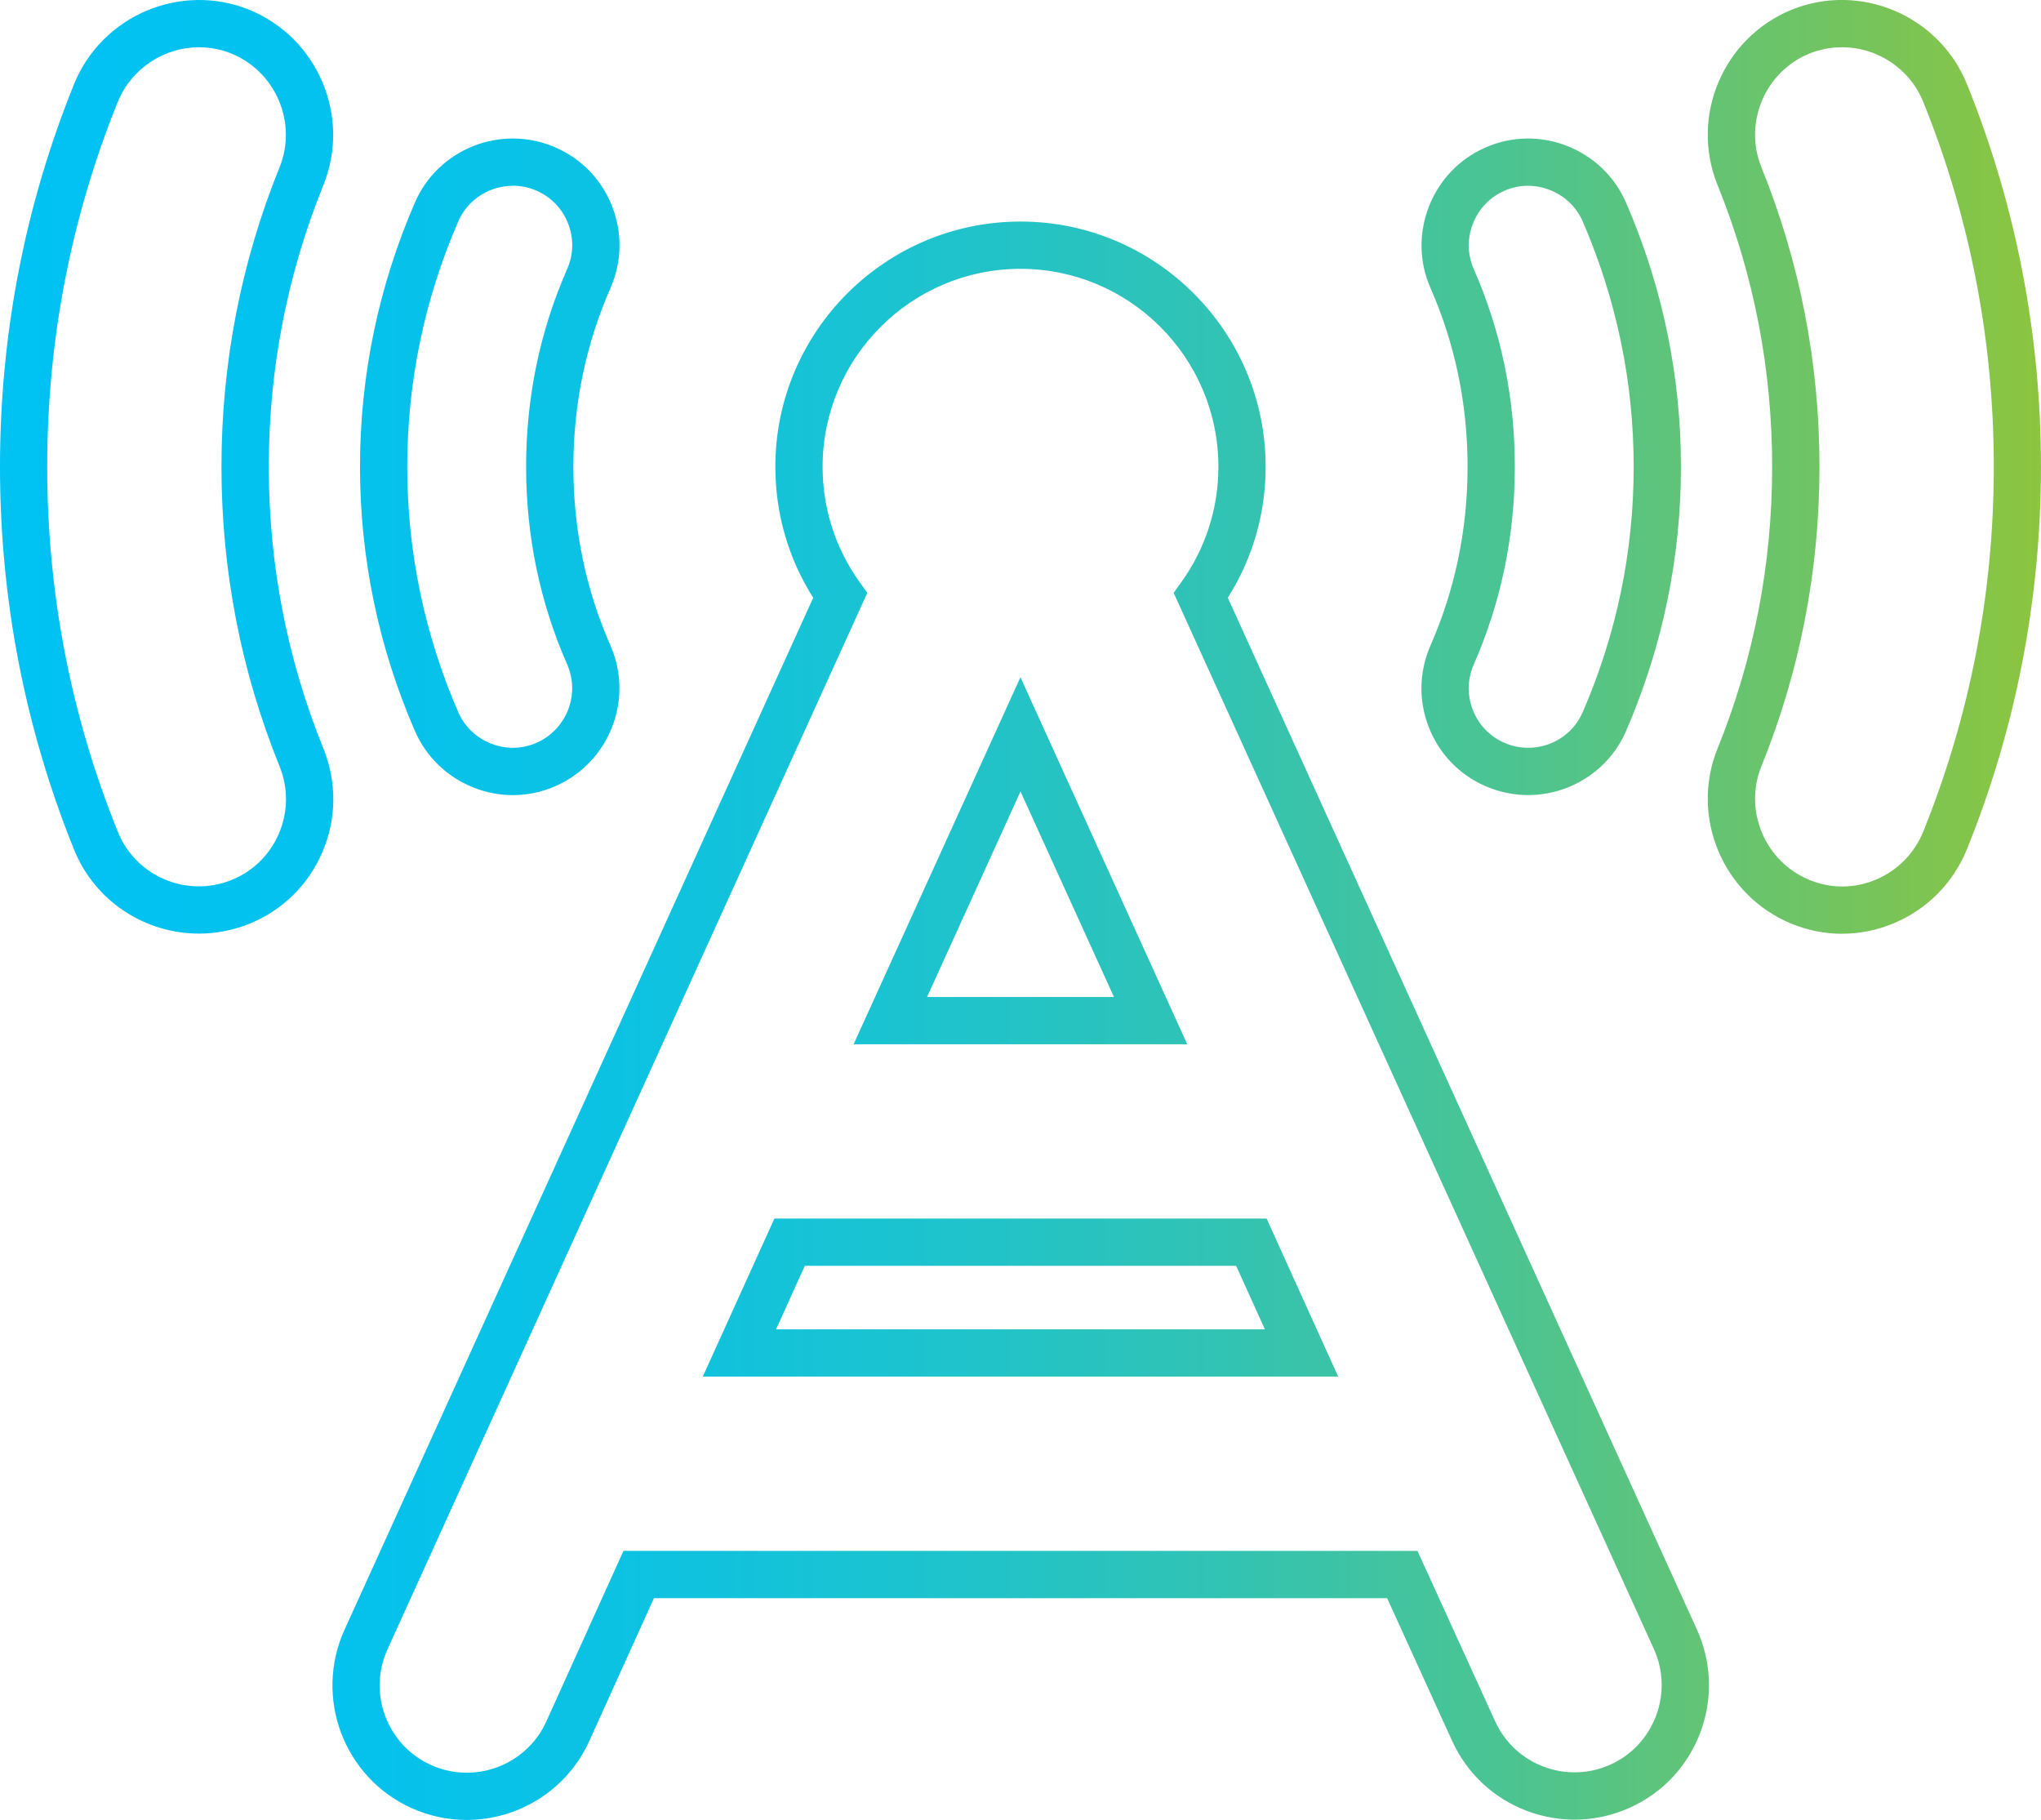 <svg xmlns="http://www.w3.org/2000/svg" xmlns:xlink="http://www.w3.org/1999/xlink" id="Layer_2" data-name="Layer 2" viewBox="0 0 345.5 308.04"><defs><style>      .cls-1 {        fill: url(#linear-gradient);      }    </style><linearGradient id="linear-gradient" x1="0" y1="154.02" x2="345.5" y2="154.02" gradientUnits="userSpaceOnUse"><stop offset="0" stop-color="#00c2f3"></stop><stop offset=".15" stop-color="#03c2ef"></stop><stop offset=".3" stop-color="#0cc2e3"></stop><stop offset=".45" stop-color="#1cc3cf"></stop><stop offset=".6" stop-color="#32c3b3"></stop><stop offset=".75" stop-color="#4ec48f"></stop><stop offset=".89" stop-color="#70c463"></stop><stop offset="1" stop-color="#8cc53f"></stop></linearGradient></defs><g id="Layer_1-2" data-name="Layer 1"><path class="cls-1" d="M79,308.04c-3.14,0-6.34-.65-9.38-2.03-11.42-5.18-16.5-18.7-11.31-30.14L137.66,101.18c-4.2-6.63-6.41-14.25-6.41-22.18,0-22.88,18.62-41.5,41.5-41.5s41.5,18.62,41.5,41.5c0,7.92-2.21,15.54-6.41,22.17l79.41,174.63c2.51,5.54,2.72,11.72,.59,17.41-2.13,5.7-6.36,10.22-11.89,12.73-5.53,2.51-11.72,2.72-17.41,.59-5.7-2.13-10.22-6.36-12.73-11.89l-11-24.14H110.7l-10.95,24.19c-3.8,8.38-12.09,13.35-20.76,13.35ZM172.75,45.5c-18.47,0-33.5,15.03-33.5,33.5,0,7.03,2.15,13.77,6.23,19.47l1.34,1.88-.96,2.1-80.27,176.72c-3.36,7.42-.08,16.19,7.33,19.55,7.43,3.37,16.19,.08,19.55-7.33l13.07-28.89H239.95l13.14,28.83c3.36,7.41,12.13,10.7,19.55,7.33,7.4-3.36,10.69-12.12,7.33-19.55L198.68,100.35l1.34-1.88c4.07-5.7,6.23-12.44,6.23-19.47,0-18.47-15.03-33.5-33.5-33.5Zm53.78,187.5H118.97l12.12-26.75h83.32l12.12,26.75Zm-95.16-8h82.75l-4.87-10.75h-73.01l-4.87,10.75Zm69.62-48.25h-56.49l28.24-62.12,28.24,62.12Zm-44.06-8h31.64l-15.82-34.79-15.82,34.79Zm154.93-10.7c-2.9,0-5.79-.56-8.56-1.69-11.6-4.74-17.24-18.03-12.57-29.63,6.15-15.16,9.26-31.22,9.26-47.73s-3.11-32.56-9.26-47.72c-4.67-11.61,.97-24.9,12.57-29.64,11.62-4.68,24.91,.96,29.65,12.56h0c8.32,20.6,12.54,42.39,12.54,64.79s-4.22,44.2-12.54,64.78c-2.31,5.65-6.65,10.06-12.23,12.44-2.86,1.22-5.86,1.83-8.87,1.83Zm-.07-150.05c-1.83,0-3.68,.34-5.48,1.06-7.52,3.07-11.18,11.7-8.15,19.23,6.53,16.1,9.84,33.17,9.84,50.71s-3.31,34.61-9.84,50.72c-3.03,7.52,.64,16.15,8.18,19.23,3.64,1.49,7.64,1.46,11.27-.09,3.63-1.55,6.45-4.42,7.95-8.09,7.93-19.61,11.95-40.4,11.95-61.77s-4.02-42.15-11.95-61.78c-2.35-5.74-7.91-9.23-13.76-9.23ZM33.67,158.02c-9.02,0-17.58-5.39-21.14-14.24C4.22,123.2,0,101.41,0,79S4.22,34.81,12.54,14.22C17.28,2.61,30.58-3.03,42.17,1.64c11.62,4.75,17.26,18.04,12.59,29.64h0c-6.14,15.16-9.26,31.22-9.26,47.73s3.11,32.56,9.26,47.72c2.27,5.65,2.22,11.84-.16,17.43-2.38,5.61-6.79,9.94-12.43,12.21-2.79,1.12-5.67,1.65-8.5,1.65Zm.03-150.02c-5.84,0-11.41,3.5-13.76,9.24-7.93,19.61-11.95,40.4-11.95,61.77s4.02,42.16,11.96,61.78c3.04,7.55,11.66,11.2,19.23,8.16,3.65-1.47,6.51-4.28,8.05-7.91,1.54-3.64,1.58-7.65,.1-11.32-6.53-16.1-9.84-33.17-9.84-50.71s3.31-34.6,9.84-50.71h0c3.03-7.53-.64-16.16-8.17-19.24-1.79-.72-3.64-1.06-5.46-1.06Zm53.12,126.58c-2.24,0-4.48-.42-6.62-1.27-4.5-1.77-8.03-5.17-9.96-9.57-6.17-14.24-9.3-29.28-9.3-44.73s3.13-30.49,9.29-44.72c3.96-9.13,14.63-13.32,23.78-9.34,4.43,1.92,7.84,5.46,9.6,9.95,1.77,4.5,1.67,9.42-.26,13.84-4.17,9.49-6.29,19.67-6.29,30.27s2.11,20.78,6.28,30.26c4,9.12-.19,19.79-9.32,23.79-2.3,1.01-4.75,1.52-7.19,1.52Zm-.02-103.13c-3.89,0-7.59,2.26-9.23,6.03-5.73,13.21-8.63,27.18-8.63,41.53s2.91,28.32,8.63,41.53c1.07,2.44,3.04,4.34,5.56,5.32,2.51,.99,5.24,.94,7.68-.13,5.09-2.23,7.43-8.17,5.21-13.25-4.62-10.5-6.96-21.76-6.96-33.48s2.34-22.98,6.96-33.49c1.08-2.46,1.13-5.19,.14-7.7-.98-2.5-2.88-4.47-5.34-5.54-1.31-.57-2.68-.84-4.02-.84Zm171.88,103.12c-2.41,0-4.85-.48-7.2-1.5-4.43-1.92-7.84-5.46-9.6-9.95-1.77-4.5-1.67-9.42,.26-13.84,4.17-9.49,6.29-19.67,6.29-30.27s-2.11-20.78-6.28-30.26c-1.93-4.41-2.02-9.32-.25-13.83,1.77-4.5,5.17-8.03,9.57-9.96,4.41-1.93,9.31-2.02,13.82-.25,4.5,1.77,8.03,5.17,9.96,9.57,6.17,14.24,9.3,29.28,9.3,44.73s-3.13,30.49-9.29,44.72c-2.95,6.79-9.6,10.84-16.58,10.84Zm-.01-103.13c-1.36,0-2.71,.28-3.99,.84-2.46,1.08-4.35,3.05-5.34,5.56-.99,2.51-.94,5.24,.13,7.68,4.62,10.5,6.96,21.76,6.96,33.48s-2.34,22.98-6.96,33.49c-1.08,2.46-1.13,5.19-.14,7.7,.98,2.5,2.88,4.47,5.34,5.54,5.1,2.22,11.05-.11,13.25-5.19,5.73-13.21,8.63-27.18,8.63-41.53s-2.91-28.32-8.63-41.53c-1.07-2.44-3.04-4.34-5.56-5.32-1.2-.47-2.45-.71-3.7-.71Z"></path></g></svg>